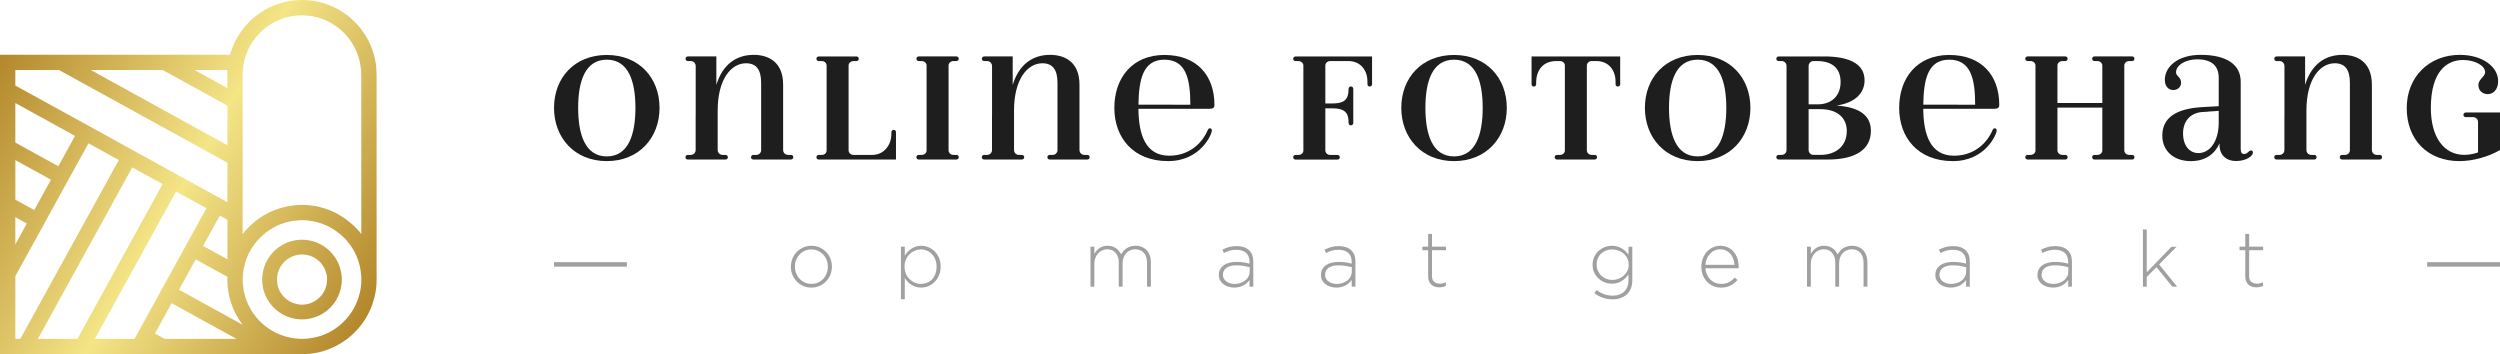 <?xml version="1.0" encoding="UTF-8"?><svg id="Laag_1" xmlns="http://www.w3.org/2000/svg" xmlns:xlink="http://www.w3.org/1999/xlink" viewBox="0 0 1725.84 244.51"><defs><style>.cls-1{fill:url(#Naamloos_verloop_177);}.cls-1,.cls-2,.cls-3{stroke-width:0px;}.cls-2{fill:#1e1e1e;}.cls-3{fill:#a0a0a0;}</style><linearGradient id="Naamloos_verloop_177" x1="-8.79" y1="53.02" x2="259.38" y2="207.84" gradientUnits="userSpaceOnUse"><stop offset="0" stop-color="#b3872b"/><stop offset=".5" stop-color="#f4e587"/><stop offset="1" stop-color="#b3872b"/></linearGradient></defs><path class="cls-2" d="m455.3,74.45c0,20.63-14.15,36.77-36.42,36.77s-36.42-16.14-36.42-36.77,14.07-36.51,36.42-36.51,36.42,15.88,36.42,36.51Zm-16.64,0c0-18.15-4.73-33.25-19.77-33.25s-19.77,15.11-19.77,33.25,4.73,33.52,19.77,33.52,19.77-15.38,19.77-33.52Z"/><path class="cls-2" d="m547.65,108.5c0,.95-.68,1.63-1.63,1.63h-25.93c-.95,0-1.64-.69-1.64-1.56,0-.95.69-1.63,1.64-1.63h1.96c1.88,0,3.14-1.29,3.39-2.8v-46.98c0-8.97-3.27-13.48-10.4-13.48-10.42,0-19.6,11.12-19.6,32.64v27.26c0,1.74,1.33,3.36,3.44,3.36h1.96c.95,0,1.63.69,1.63,1.63,0,.87-.69,1.56-1.63,1.56h-26.01c-.95,0-1.64-.69-1.64-1.56,0-.95.69-1.63,1.64-1.63h1.96c2.11,0,3.44-1.63,3.44-3.36v-24.29h.03v-33.7c0-1.89-1.49-3.44-3.44-3.44h-1.96c-.95,0-1.63-.69-1.63-1.56,0-.95.68-1.63,1.63-1.63h19.66v19.64c4.35-14.22,13.85-20.73,25.79-20.73,9.77,0,20.31,4.55,20.31,20.6v45.11c0,1.74,1.33,3.36,3.44,3.36h1.96c.95,0,1.63.68,1.63,1.55Z"/><path class="cls-2" d="m618.53,91.28v18.86h-53.29c-.95,0-1.64-.68-1.64-1.63,0-.87.69-1.56,1.64-1.56h1.96c2.03,0,3.44-1.39,3.44-3.05v-58.7c0-1.58-1.41-3.05-3.44-3.05h-1.96c-.95,0-1.64-.69-1.64-1.56,0-.95.69-1.63,1.64-1.63h25.98c.95,0,1.64.69,1.64,1.63,0,.87-.69,1.56-1.64,1.56h-1.96c-2.03,0-3.44,1.47-3.44,3.05v58.62c0,1.66,1.41,3.13,3.44,3.13h12.79c8.62,0,13.29-7.38,13.29-14.21v-1.46c0-.95.69-1.64,1.64-1.64.87,0,1.56.68,1.56,1.63Z"/><path class="cls-2" d="m661.87,108.5c0,.95-.69,1.63-1.64,1.63h-25.98c-.95,0-1.64-.68-1.64-1.63,0-.87.69-1.56,1.64-1.56h1.96c2.03,0,3.44-1.39,3.44-3.05v-58.7c0-1.58-1.41-3.05-3.44-3.05h-1.96c-.95,0-1.64-.69-1.64-1.56,0-.95.69-1.63,1.64-1.63h25.98c.95,0,1.64.69,1.64,1.63,0,.87-.69,1.56-1.64,1.56h-1.96c-2.03,0-3.44,1.47-3.44,3.05v58.62c0,1.66,1.41,3.13,3.44,3.13h1.96c.95,0,1.64.68,1.64,1.56Z"/><path class="cls-2" d="m752.23,108.5c0,.95-.69,1.63-1.63,1.63h-25.93c-.95,0-1.63-.69-1.63-1.56,0-.95.69-1.63,1.63-1.63h1.96c1.88,0,3.14-1.29,3.39-2.8v-46.98c0-8.97-3.27-13.48-10.4-13.48-10.42,0-19.6,11.12-19.6,32.64v27.26c0,1.74,1.33,3.36,3.44,3.36h1.96c.95,0,1.63.69,1.63,1.63,0,.87-.68,1.56-1.63,1.56h-26.01c-.95,0-1.64-.69-1.64-1.56,0-.95.69-1.63,1.64-1.63h1.96c2.11,0,3.44-1.63,3.44-3.36v-24.29h.03v-33.7c0-1.89-1.49-3.44-3.44-3.44h-1.96c-.95,0-1.63-.69-1.63-1.56,0-.95.68-1.63,1.63-1.63h19.66v19.64c4.35-14.22,13.85-20.73,25.79-20.73,9.77,0,20.31,4.55,20.31,20.6v45.11c0,1.74,1.33,3.36,3.44,3.36h1.96c.95,0,1.63.68,1.63,1.55Z"/><path class="cls-2" d="m834.86,75.1h-48.95c.11,17.85,4.9,32.39,21.22,32.39s24.23-11.82,26.5-17.45c.5-1.19,1.03-1.45,1.64-1.45,1.03,0,1.32.76,1.32,1.51,0,2.54-7.74,21.12-30.24,21.12-24.03,0-37.08-16.14-37.08-36.77s12.38-36.51,34.55-36.51,34.55,13.87,34.55,34.5c0,2.12-1.13,2.65-3.51,2.65Zm-13.13-2.8c0-18.03-3.05-31.1-17.91-31.1s-17.64,13.89-17.9,31.03l35.81.07Z"/><path class="cls-2" d="m947.19,38.95v19.16c0,.95-.68,1.64-1.63,1.64-.87,0-1.56-.69-1.56-1.64v-1.8c0-7.45-4.43-14.16-13.29-14.16h-12.34c-2.03,0-3.44,1.47-3.44,3.05v26.23h5c8.13,0,11.01-2.9,11.01-9.64v-.48c0-.87.76-1.64,1.64-1.64s1.64.76,1.64,1.64v23.6c0,.87-.76,1.64-1.64,1.64s-1.64-.69-1.64-1.87v-.51c0-6.32-2.72-9.38-11.01-9.38h-5v29.05c0,1.66,1.41,3.13,3.44,3.13h4.92c.95,0,1.63.69,1.63,1.63,0,.87-.69,1.56-1.63,1.56h-28.93c-.95,0-1.64-.68-1.64-1.63,0-.87.69-1.56,1.64-1.56h1.96c2.03,0,3.44-1.39,3.44-3.05v-58.7c0-1.58-1.41-3.05-3.44-3.05h-1.96c-.95,0-1.64-.69-1.64-1.56,0-.95.69-1.63,1.64-1.63h52.83Z"/><path class="cls-2" d="m1040.2,74.45c0,20.63-14.15,36.77-36.42,36.77s-36.42-16.14-36.42-36.77,14.07-36.51,36.42-36.51,36.42,15.88,36.42,36.51Zm-16.64,0c0-18.15-4.73-33.25-19.78-33.25s-19.77,15.11-19.77,33.25,4.73,33.52,19.77,33.52,19.78-15.38,19.78-33.52Z"/><path class="cls-2" d="m1118.47,58.11c0,.95-.68,1.64-1.63,1.64-.87,0-1.56-.69-1.56-1.64v-1.8c0-7.45-4.43-14.16-13.29-14.16h-3.09c-2.03,0-3.44,1.47-3.44,3.05v58.62c0,1.66,1.41,3.13,3.44,3.13h1.96c.95,0,1.63.68,1.63,1.56,0,.95-.69,1.63-1.63,1.63h-25.98c-.95,0-1.63-.68-1.63-1.63,0-.87.69-1.56,1.63-1.56h1.96c2.03,0,3.44-1.39,3.44-3.05v-58.7c0-1.58-1.41-3.05-3.44-3.05h-2.49c-9.16,0-13.88,6.41-13.88,14.76v1.21c0,.95-.69,1.64-1.63,1.64-.87,0-1.56-.69-1.56-1.64v-19.16h61.19v19.16Z"/><path class="cls-2" d="m1208.37,74.45c0,20.63-14.15,36.77-36.42,36.77s-36.42-16.14-36.42-36.77,14.07-36.51,36.42-36.51,36.42,15.88,36.42,36.51Zm-16.64,0c0-18.15-4.73-33.25-19.78-33.25s-19.77,15.11-19.77,33.25,4.73,33.52,19.77,33.52,19.78-15.38,19.78-33.52Z"/><path class="cls-2" d="m1291.55,90.29c0,12.93-10.62,19.84-29.73,19.84h-33.92c-.95,0-1.64-.69-1.64-1.63,0-.87.69-1.56,1.64-1.56h1.96c2.11,0,3.44-1.63,3.44-3.36v-58.07c0-1.74-1.33-3.36-3.44-3.36h-1.96c-.95,0-1.64-.69-1.64-1.56,0-.95.69-1.63,1.64-1.63h31.52c15.14,0,27.76,4.05,27.76,16.43,0,8.52-6.02,15.47-19.32,17.48,14.89,1.04,23.68,6.2,23.68,17.43Zm-42.99-18.27h6.47c8.64,0,15.6-5.26,15.6-15.38,0-8.48-4.66-14.41-16.06-14.49h-2.72c-1.95,0-3.29,1.71-3.29,3.36v26.51Zm26.35,18.5c0-9.45-6.86-15.16-18.19-15.16h-8.17v28.21c0,1.74,1.33,3.36,3.44,3.36h4.72c11.02,0,18.19-6.42,18.19-16.42Z"/><path class="cls-2" d="m1376.65,75.1h-48.95c.11,17.85,4.9,32.39,21.22,32.39s24.23-11.82,26.5-17.45c.5-1.19,1.03-1.45,1.64-1.45,1.03,0,1.32.76,1.32,1.51,0,2.54-7.74,21.12-30.24,21.12-24.03,0-37.08-16.14-37.08-36.77s12.38-36.51,34.55-36.51,34.55,13.87,34.55,34.5c0,2.12-1.13,2.65-3.51,2.65Zm-13.13-2.8c0-18.03-3.05-31.1-17.91-31.1s-17.64,13.89-17.9,31.03l35.81.07Z"/><path class="cls-2" d="m1473.51,108.5c0,.95-.68,1.63-1.63,1.63h-25.98c-.95,0-1.63-.68-1.63-1.63,0-.87.69-1.56,1.63-1.56h1.96c2.03,0,3.44-1.39,3.44-3.05v-29.59h-30.97v29.51c0,1.66,1.41,3.13,3.44,3.13h1.96c.95,0,1.64.68,1.64,1.56,0,.95-.69,1.63-1.64,1.63h-25.98c-.95,0-1.64-.68-1.64-1.63,0-.87.69-1.56,1.64-1.56h1.96c2.03,0,3.44-1.39,3.44-3.05v-58.7c0-1.58-1.41-3.05-3.44-3.05h-1.96c-.95,0-1.64-.69-1.64-1.56,0-.95.69-1.63,1.64-1.63h25.98c.95,0,1.64.69,1.64,1.63,0,.87-.69,1.56-1.64,1.56h-1.96c-2.03,0-3.44,1.47-3.44,3.05v25.92h30.97v-25.92c0-1.58-1.41-3.05-3.44-3.05h-1.96c-.95,0-1.63-.69-1.63-1.56,0-.95.69-1.63,1.63-1.63h25.98c.95,0,1.63.69,1.63,1.63,0,.87-.68,1.56-1.63,1.56h-1.96c-2.03,0-3.44,1.47-3.44,3.05v58.62c0,1.66,1.41,3.13,3.44,3.13h1.96c.95,0,1.63.69,1.63,1.56Z"/><path class="cls-2" d="m1555.28,105.34c0,2.23-4.43,5.81-11.55,5.81s-11.52-4.25-11.52-11.22v-.95c-3.21,7.14-9.48,12.25-19.86,12.25-11.88,0-19.64-7.23-19.64-17.55,0-12.18,9.09-18.49,26.8-19.69l12.15-.69v-19.56c0-7.78-4.3-12.78-14.85-12.78-7.62,0-14.62,3.73-14.62,9.02,0,2.75,3.5,3.05,3.5,7.2,0,3.1-2.67,4.97-5.36,4.97-2.88,0-5.87-2.09-5.87-7.03,0-9.13,9.02-17.26,24.71-17.26,17.74,0,27.67,6.59,27.67,18.49v46.52c0,2.6.93,3.45,2.35,3.45,1.25,0,2.23-.73,3.15-1.67.45-.32,1.06-.82,1.7-.82.76,0,1.25.61,1.25,1.51Zm-23.62-20.58v-8.25l-11.52.83c-8.33.67-13.1,6.54-13.1,14.73,0,8.96,4.89,13.61,10.51,13.61,8.4,0,14.11-8.66,14.11-20.93Z"/><path class="cls-2" d="m1644.42,108.5c0,.95-.69,1.63-1.63,1.63h-25.93c-.95,0-1.63-.69-1.63-1.56,0-.95.69-1.63,1.63-1.63h1.96c1.88,0,3.14-1.29,3.39-2.8v-46.98c0-8.97-3.27-13.48-10.4-13.48-10.42,0-19.6,11.12-19.6,32.64v27.26c0,1.74,1.33,3.36,3.44,3.36h1.96c.95,0,1.63.69,1.63,1.63,0,.87-.68,1.56-1.63,1.56h-26.01c-.95,0-1.64-.69-1.64-1.56,0-.95.69-1.63,1.64-1.63h1.96c2.11,0,3.44-1.63,3.44-3.36v-24.29h.03v-33.7c0-1.89-1.49-3.44-3.44-3.44h-1.96c-.95,0-1.63-.69-1.63-1.56,0-.95.69-1.63,1.63-1.63h19.66v19.64c4.35-14.22,13.85-20.73,25.79-20.73,9.77,0,20.31,4.55,20.31,20.6v45.11c0,1.74,1.33,3.36,3.44,3.36h1.96c.95,0,1.63.68,1.63,1.55Z"/><path class="cls-2" d="m1698.02,111.23c-22.38,0-36.57-14.99-36.57-36.63s15.54-36.73,36.66-36.73c15.41,0,26.45,8.09,26.45,18.11,0,6.29-3.71,9.01-7.23,9.01-3.26,0-6.4-2.25-6.4-6.17,0-4.38,4.62-5.73,4.62-8.99,0-4.54-6.99-8.41-15.27-8.41-10.75,0-22.18,7.35-22.18,33.17,0,20.17,9.09,32.31,23.04,32.31,3.11,0,6.37-.53,9.53-1.68v-21c0-1.74-1.33-3.36-3.44-3.36h-5.01c-.95,0-1.64-.69-1.64-1.56,0-.95.69-1.64,1.64-1.64h23.63v25.93c-8.12,4.7-18.8,7.62-27.82,7.62Z"/><path class="cls-3" d="m573.26,189.61c-.7,1.73-1.69,3.26-2.97,4.6-1.28,1.33-2.78,2.39-4.52,3.16-1.73.77-3.62,1.16-5.68,1.16s-3.94-.39-5.65-1.16c-1.71-.77-3.2-1.81-4.46-3.11-1.26-1.3-2.24-2.81-2.95-4.54-.7-1.73-1.05-3.57-1.05-5.51v-.11c0-1.95.35-3.79,1.05-5.51.7-1.73,1.69-3.26,2.97-4.6,1.28-1.33,2.78-2.39,4.51-3.16,1.73-.77,3.62-1.16,5.68-1.16s3.94.39,5.65,1.16c1.71.78,3.2,1.81,4.46,3.11,1.26,1.3,2.24,2.81,2.95,4.54.7,1.73,1.05,3.57,1.05,5.51v.11c0,1.95-.35,3.79-1.05,5.52Zm-1.76-5.52c0-1.65-.29-3.2-.87-4.66s-1.39-2.72-2.42-3.79c-1.03-1.08-2.25-1.92-3.64-2.53-1.4-.61-2.89-.92-4.48-.92s-3.14.31-4.54.94c-1.39.63-2.59,1.47-3.59,2.53s-1.77,2.31-2.34,3.74c-.56,1.43-.84,2.96-.84,4.57v.11c0,1.65.29,3.2.87,4.66s1.38,2.72,2.42,3.79c1.03,1.08,2.25,1.92,3.64,2.53,1.39.61,2.89.92,4.48.92s3.14-.31,4.54-.94c1.39-.63,2.59-1.47,3.59-2.53s1.77-2.31,2.34-3.74c.56-1.44.84-2.96.84-4.58v-.11Z"/><path class="cls-3" d="m648.2,190.12c-.78,1.78-1.79,3.3-3.06,4.54-1.26,1.24-2.69,2.2-4.3,2.87-1.6.67-3.24,1-4.89,1-1.37,0-2.63-.18-3.78-.54-1.15-.36-2.19-.85-3.11-1.46-.92-.61-1.75-1.32-2.49-2.11-.74-.79-1.4-1.62-1.97-2.49v14.6h-2.65v-36.23h2.65v6.16c.58-.9,1.24-1.77,2-2.59.76-.83,1.59-1.55,2.51-2.16.92-.61,1.95-1.11,3.08-1.49,1.14-.38,2.39-.57,3.76-.57,1.66,0,3.29.32,4.89.97,1.6.65,3.04,1.59,4.3,2.81,1.26,1.23,2.28,2.73,3.06,4.51.77,1.78,1.16,3.79,1.16,6.03v.11c0,2.24-.39,4.25-1.16,6.03Zm-1.65-6.03c0-1.8-.29-3.44-.87-4.92-.58-1.48-1.36-2.73-2.36-3.76-.99-1.03-2.15-1.82-3.47-2.38-1.32-.56-2.7-.84-4.15-.84s-2.85.29-4.2.87c-1.35.58-2.56,1.39-3.6,2.43-1.05,1.05-1.89,2.29-2.52,3.73-.63,1.44-.95,3.05-.95,4.81v.11c0,1.77.32,3.38.95,4.84.63,1.46,1.47,2.7,2.52,3.73,1.05,1.03,2.25,1.83,3.6,2.41,1.35.58,2.75.87,4.2.87s2.93-.27,4.25-.81c1.32-.54,2.47-1.32,3.44-2.33.98-1.01,1.74-2.24,2.3-3.7s.84-3.11.84-4.95v-.11Z"/><path class="cls-3" d="m791.84,197.88v-16.38c0-2.99-.72-5.31-2.16-6.95s-3.44-2.46-6-2.46c-1.15,0-2.26.22-3.33.65s-1.99,1.06-2.78,1.89c-.79.83-1.42,1.85-1.89,3.05-.47,1.21-.7,2.59-.7,4.14v16.06h-2.65v-16.55c0-2.88-.72-5.14-2.16-6.79s-3.41-2.46-5.89-2.46c-1.23,0-2.38.25-3.46.76-1.08.5-2.02,1.21-2.81,2.11-.79.9-1.42,1.95-1.87,3.14-.45,1.19-.68,2.49-.68,3.89v15.9h-2.65v-27.58h2.65v4.92c.43-.72.93-1.41,1.49-2.08.56-.67,1.2-1.26,1.92-1.78s1.56-.94,2.51-1.24c.96-.31,2.05-.46,3.27-.46s2.28.16,3.27.49c.99.32,1.87.76,2.62,1.3s1.41,1.17,1.97,1.89c.56.72,1.04,1.48,1.43,2.27.43-.76.96-1.5,1.57-2.22.61-.72,1.32-1.36,2.14-1.92.81-.56,1.73-1,2.76-1.33s2.19-.49,3.49-.49c1.62,0,3.09.28,4.41.84,1.32.56,2.43,1.33,3.35,2.33.92.99,1.62,2.2,2.11,3.62.49,1.42.73,3,.73,4.73v16.71h-2.65Z"/><path class="cls-3" d="m862.61,197.88v-4.6c-.47.65-1.04,1.29-1.7,1.92-.67.63-1.43,1.19-2.3,1.68-.87.49-1.85.88-2.95,1.19s-2.3.46-3.6.46-2.58-.18-3.84-.54c-1.26-.36-2.4-.9-3.41-1.62-1.01-.72-1.83-1.62-2.46-2.7-.63-1.08-.95-2.34-.95-3.78v-.11c0-1.44.3-2.72.89-3.84s1.42-2.05,2.46-2.81c1.04-.76,2.31-1.33,3.78-1.73,1.48-.4,3.12-.59,4.92-.59,1.95,0,3.62.11,5.03.32,1.41.22,2.78.5,4.11.87v-1.18c0-2.8-.8-4.89-2.41-6.29-1.6-1.4-3.83-2.1-6.68-2.1-1.69,0-3.24.21-4.65.62-1.41.42-2.74.95-4,1.6l-.97-2.33c1.51-.74,3.04-1.33,4.6-1.77,1.55-.44,3.28-.66,5.19-.66,3.57,0,6.38.9,8.44,2.7s3.08,4.51,3.08,8.11v17.19h-2.6Zm.05-13.47c-1.15-.29-2.51-.57-4.05-.83-1.55-.27-3.32-.4-5.3-.4-2.92,0-5.16.58-6.73,1.75-1.57,1.17-2.35,2.72-2.35,4.66v.11c0,1,.22,1.89.65,2.67.43.77,1.02,1.43,1.76,1.97.74.54,1.59.95,2.57,1.24.97.29,1.98.43,3.03.43,1.41,0,2.74-.21,4-.62,1.26-.41,2.37-.99,3.33-1.72.95-.74,1.71-1.62,2.27-2.67.56-1.04.84-2.19.84-3.45v-3.12Z"/><path class="cls-3" d="m933.12,197.88v-4.6c-.47.65-1.04,1.29-1.7,1.92-.67.63-1.43,1.19-2.3,1.68-.87.49-1.85.88-2.95,1.19s-2.3.46-3.6.46-2.58-.18-3.84-.54c-1.26-.36-2.4-.9-3.41-1.62-1.01-.72-1.83-1.62-2.46-2.7-.63-1.08-.95-2.34-.95-3.78v-.11c0-1.44.3-2.72.89-3.84s1.42-2.05,2.46-2.81c1.04-.76,2.31-1.33,3.78-1.73,1.48-.4,3.12-.59,4.92-.59,1.95,0,3.62.11,5.03.32,1.41.22,2.78.5,4.11.87v-1.18c0-2.8-.8-4.89-2.41-6.29-1.6-1.4-3.83-2.1-6.68-2.1-1.69,0-3.24.21-4.65.62-1.41.42-2.74.95-4,1.6l-.97-2.33c1.51-.74,3.04-1.33,4.6-1.77,1.55-.44,3.28-.66,5.19-.66,3.57,0,6.38.9,8.44,2.7s3.08,4.51,3.08,8.11v17.19h-2.6Zm.05-13.47c-1.15-.29-2.51-.57-4.05-.83-1.55-.27-3.32-.4-5.3-.4-2.92,0-5.16.58-6.73,1.75-1.57,1.17-2.35,2.72-2.35,4.66v.11c0,1,.22,1.89.65,2.67.43.77,1.02,1.43,1.76,1.97.74.54,1.59.95,2.57,1.24.97.29,1.98.43,3.03.43,1.41,0,2.74-.21,4-.62,1.26-.41,2.37-.99,3.33-1.72.95-.74,1.71-1.62,2.27-2.67.56-1.04.84-2.19.84-3.45v-3.12Z"/><path class="cls-3" d="m995.98,198.12c-.7.16-1.49.24-2.35.24-1.08,0-2.09-.14-3.03-.43s-1.76-.75-2.46-1.38c-.7-.63-1.25-1.42-1.65-2.38-.4-.95-.59-2.08-.59-3.38v-18.06h-4v-2.43h4v-8.81h2.65v8.81h9.68v2.43h-9.68v17.75c0,1.98.51,3.36,1.54,4.15,1.03.79,2.35,1.19,3.97,1.19.68,0,1.33-.07,1.95-.2.61-.14,1.32-.38,2.11-.71v2.49c-.72.32-1.43.57-2.14.73Z"/><path class="cls-3" d="m1125.85,199.18c-.67,1.62-1.61,2.98-2.82,4.08-1.21,1.1-2.65,1.94-4.31,2.51-1.66.58-3.47.87-5.42.87-4.66,0-8.89-1.42-12.68-4.27l1.57-2.16c3.36,2.59,7.08,3.89,11.17,3.89,1.59,0,3.04-.22,4.36-.67,1.32-.45,2.46-1.12,3.42-2.01.96-.9,1.71-2.01,2.25-3.33.54-1.33.81-2.87.81-4.64v-4c-.61.86-1.3,1.68-2.05,2.43s-1.6,1.43-2.54,2.03-1.98,1.06-3.14,1.41c-1.15.34-2.42.51-3.79.51-1.66,0-3.28-.31-4.87-.92-1.59-.61-3-1.49-4.24-2.62-1.24-1.13-2.24-2.5-3-4.08-.76-1.59-1.14-3.37-1.14-5.35v-.11c0-1.98.38-3.79,1.14-5.41s1.76-3,3-4.14c1.24-1.13,2.66-2.01,4.24-2.62,1.59-.61,3.21-.92,4.87-.92,1.37,0,2.64.17,3.81.51,1.17.34,2.22.79,3.16,1.35.94.56,1.78,1.22,2.54,1.97s1.42,1.53,2,2.33v-5.52h2.65v23.3c0,2.09-.33,3.95-1,5.57Zm-1.48-16.49c0-1.59-.33-3.03-.98-4.33-.65-1.3-1.51-2.41-2.58-3.33-1.07-.92-2.29-1.62-3.66-2.11-1.37-.49-2.78-.73-4.23-.73s-2.82.24-4.12.73c-1.3.49-2.44,1.18-3.42,2.08-.98.9-1.74,1.99-2.3,3.27-.56,1.28-.84,2.73-.84,4.35v.11c0,1.55.29,2.97.87,4.27s1.36,2.41,2.33,3.33c.97.92,2.11,1.64,3.42,2.16,1.3.52,2.66.78,4.07.78s2.85-.25,4.23-.76c1.37-.5,2.59-1.22,3.66-2.14,1.07-.92,1.92-2.02,2.58-3.3.65-1.28.98-2.71.98-4.3v-.11Z"/><path class="cls-3" d="m1178.44,189.75c.65,1.33,1.46,2.46,2.44,3.39.98.93,2.09,1.64,3.33,2.13s2.56.73,3.93.73c2.17,0,4-.41,5.5-1.24,1.5-.83,2.83-1.86,3.99-3.08l1.84,1.62c-1.41,1.51-3,2.77-4.79,3.76-1.79.99-4,1.49-6.64,1.49-1.81,0-3.53-.34-5.17-1.03-1.64-.68-3.09-1.66-4.34-2.92-1.25-1.26-2.23-2.78-2.95-4.54-.72-1.77-1.08-3.73-1.08-5.89v-.11c0-1.98.33-3.85,1-5.6.67-1.75,1.59-3.27,2.76-4.57,1.17-1.3,2.55-2.33,4.14-3.08,1.59-.76,3.32-1.14,5.19-1.14s3.7.37,5.25,1.11c1.55.74,2.87,1.76,3.97,3.05,1.1,1.3,1.95,2.82,2.54,4.57.59,1.75.89,3.65.89,5.7v.59c0,.11-.02.27-.05.49h-22.87c.11,1.72.49,3.25,1.14,4.57Zm18.97-6.95c-.11-1.41-.39-2.75-.84-4.03-.45-1.28-1.08-2.41-1.9-3.41-.81-.99-1.82-1.78-3.01-2.38s-2.58-.89-4.17-.89c-1.37,0-2.66.27-3.85.81-1.19.54-2.23,1.29-3.12,2.24-.89.96-1.62,2.09-2.2,3.41-.58,1.32-.92,2.73-1.03,4.24h20.11Z"/><path class="cls-3" d="m1286.47,197.88v-16.38c0-2.99-.72-5.31-2.16-6.95s-3.44-2.46-6-2.46c-1.15,0-2.26.22-3.33.65s-1.99,1.06-2.78,1.89c-.79.83-1.42,1.85-1.89,3.05-.47,1.21-.7,2.59-.7,4.14v16.06h-2.65v-16.55c0-2.88-.72-5.14-2.16-6.79s-3.41-2.46-5.89-2.46c-1.23,0-2.38.25-3.46.76-1.08.5-2.02,1.21-2.81,2.11-.79.9-1.42,1.95-1.87,3.14-.45,1.19-.68,2.49-.68,3.89v15.9h-2.65v-27.58h2.65v4.92c.43-.72.93-1.41,1.49-2.08.56-.67,1.2-1.26,1.92-1.78s1.56-.94,2.51-1.24c.96-.31,2.05-.46,3.27-.46s2.28.16,3.27.49c.99.32,1.87.76,2.62,1.3s1.41,1.17,1.97,1.89c.56.72,1.04,1.48,1.43,2.27.43-.76.96-1.5,1.57-2.22.61-.72,1.32-1.36,2.14-1.92.81-.56,1.73-1,2.76-1.33s2.19-.49,3.49-.49c1.62,0,3.09.28,4.41.84,1.32.56,2.43,1.33,3.35,2.33.92.99,1.62,2.2,2.11,3.62.49,1.42.73,3,.73,4.73v16.71h-2.65Z"/><path class="cls-3" d="m1357.25,197.88v-4.6c-.47.65-1.04,1.29-1.7,1.92-.67.63-1.43,1.19-2.3,1.68-.87.49-1.85.88-2.95,1.19s-2.3.46-3.6.46-2.58-.18-3.84-.54c-1.26-.36-2.4-.9-3.41-1.62-1.01-.72-1.83-1.62-2.46-2.7-.63-1.08-.95-2.34-.95-3.78v-.11c0-1.44.3-2.72.89-3.84s1.42-2.05,2.46-2.81c1.04-.76,2.31-1.33,3.78-1.73,1.48-.4,3.12-.59,4.92-.59,1.95,0,3.62.11,5.03.32,1.41.22,2.78.5,4.11.87v-1.18c0-2.8-.8-4.89-2.41-6.29-1.6-1.4-3.83-2.1-6.68-2.1-1.69,0-3.24.21-4.65.62-1.41.42-2.74.95-4,1.6l-.97-2.33c1.51-.74,3.04-1.33,4.6-1.77,1.55-.44,3.28-.66,5.19-.66,3.57,0,6.38.9,8.44,2.7s3.08,4.51,3.08,8.11v17.19h-2.6Zm.05-13.47c-1.15-.29-2.51-.57-4.05-.83-1.55-.27-3.32-.4-5.3-.4-2.92,0-5.16.58-6.73,1.75-1.57,1.17-2.35,2.72-2.35,4.66v.11c0,1,.22,1.89.65,2.67.43.77,1.02,1.43,1.76,1.97.74.54,1.59.95,2.57,1.24.97.29,1.98.43,3.03.43,1.41,0,2.74-.21,4-.62,1.26-.41,2.37-.99,3.33-1.72.95-.74,1.71-1.62,2.27-2.67.56-1.04.84-2.19.84-3.45v-3.12Z"/><path class="cls-3" d="m1427.75,197.88v-4.6c-.47.65-1.04,1.29-1.7,1.92-.67.63-1.43,1.19-2.3,1.68-.87.49-1.85.88-2.95,1.19s-2.3.46-3.6.46-2.58-.18-3.84-.54c-1.26-.36-2.4-.9-3.41-1.62-1.01-.72-1.83-1.62-2.46-2.7-.63-1.08-.95-2.34-.95-3.78v-.11c0-1.44.3-2.72.89-3.84s1.42-2.05,2.46-2.81c1.04-.76,2.31-1.33,3.78-1.73,1.48-.4,3.12-.59,4.92-.59,1.95,0,3.62.11,5.03.32,1.41.22,2.78.5,4.11.87v-1.18c0-2.8-.8-4.89-2.41-6.29-1.6-1.4-3.83-2.1-6.68-2.1-1.69,0-3.24.21-4.65.62-1.41.42-2.74.95-4,1.6l-.97-2.33c1.51-.74,3.04-1.33,4.6-1.77,1.55-.44,3.28-.66,5.19-.66,3.57,0,6.38.9,8.44,2.7s3.08,4.51,3.08,8.11v17.19h-2.6Zm.05-13.47c-1.15-.29-2.51-.57-4.05-.83-1.55-.27-3.32-.4-5.3-.4-2.92,0-5.16.58-6.73,1.75-1.57,1.17-2.35,2.72-2.35,4.66v.11c0,1,.22,1.89.65,2.67.43.77,1.02,1.43,1.76,1.97.74.54,1.59.95,2.57,1.24.97.29,1.98.43,3.03.43,1.41,0,2.74-.21,4-.62,1.26-.41,2.37-.99,3.33-1.72.95-.74,1.71-1.62,2.27-2.67.56-1.04.84-2.19.84-3.45v-3.12Z"/><path class="cls-3" d="m1499.61,197.88l-10.92-13.46-6.71,6.76v6.71h-2.65v-39.47h2.65v29.58l17.09-17.68h3.51l-12.06,12.22,12.44,15.36h-3.35Z"/><path class="cls-3" d="m1560.09,198.12c-.7.16-1.49.24-2.35.24-1.08,0-2.09-.14-3.03-.43s-1.76-.75-2.46-1.38c-.7-.63-1.25-1.42-1.65-2.38-.4-.95-.59-2.08-.59-3.38v-18.06h-4v-2.43h4v-8.81h2.65v8.81h9.68v2.43h-9.68v17.75c0,1.98.51,3.36,1.54,4.15,1.03.79,2.35,1.19,3.97,1.19.68,0,1.33-.07,1.95-.2.61-.14,1.32-.38,2.11-.71v2.49c-.72.32-1.43.57-2.14.73Z"/><rect class="cls-3" x="382.47" y="180.98" width="50.29" height="3.08"/><rect class="cls-3" x="1675.55" y="180.98" width="50.29" height="3.08"/><path class="cls-1" d="m259.72,46.28c-2.61-25.94-24.59-46.28-51.23-46.28-18.89,0-35.46,10.22-44.41,25.43-1.82,3.03-3.27,6.25-4.43,9.61-.28.89-.56,1.82-.84,2.75H0v206.72h208.49l5.27-.28c8.77-.89,16.89-4.01,23.79-8.77,3.17-2.1,6.02-4.62,8.58-7.37,5.46-5.83,9.56-12.92,11.8-20.81,1.07-3.5,1.73-7.18,1.96-10.96.05-1.12.09-2.19.09-3.31V51.55l-.28-5.27Zm-92.19,177.93l-43.95-24.21,8.77-15.96,2.75-4.99,21.88,12.04v.05c-.05.61-.05,1.26-.05,1.87,0,11.76,3.97,22.58,10.59,31.21Zm-10.54-45.21l-16.79-9.24,11.52-20.95,5.27,2.89v27.29Zm0-130.67v.56c-.05.89-.05,1.77-.05,2.66s0,1.77.05,2.66v6.62l-22.72-12.5h22.72Zm-44.69,0l44.69,24.59v27.34L62.7,48.33h49.59Zm-101.7,0h30.14l116.26,64.01v27.29l-.14-.09-9.28-5.09-20.95-11.52-9.28-5.13-20.95-11.52-9.24-5.09-30.23-16.66L10.59,59.06v-10.73Zm0,50.06v-27.25l41.19,22.67-11.52,20.95-29.67-16.33v-.05Zm0,12.13l24.59,13.53-11.52,20.95-13.06-7.18v-27.29Zm7.93,43.76l-7.93,14.42v-18.8l7.93,4.39Zm-7.93,79.64v-43.29l.56-1.03,16.66-30.23,5.09-9.28,11.52-20.95,5.13-9.28,11.52-20.95,20.95,11.57L14.04,233.92h-3.45Zm15.58,0l65.13-118.36,20.95,11.52-58.78,106.84h-27.29Zm39.33,0l56.03-101.7,18.43,10.12,2.52,1.4-11.52,20.95-5.13,9.28-11.52,20.95-5.13,9.24h.05l-16.38,29.76h-27.34Zm48.15,0l-6.72-3.69,11.52-20.95,44.74,24.63h-49.55Zm134.73-31.86c-1.82,8.07-6.02,15.26-11.9,20.71v.05c-2.85,2.71-6.06,4.95-9.61,6.76-4.01,2.01-8.44,3.41-13.11,3.97-1.73.28-3.5.37-5.27.37s-3.55-.09-5.27-.37c-18.75-2.38-33.64-17.54-35.46-36.48v-.05c-.19-1.35-.23-2.66-.23-4.01,0-1.96.14-3.83.42-5.69.05-.7.19-1.35.33-2.01v-.09c.23-1.12.47-2.24.79-3.31.14-.47.28-.98.42-1.45.19-.51.33-1.03.51-1.49.19-.65.47-1.26.75-1.87.51-1.26,1.12-2.43,1.73-3.59.28-.51.61-1.07.89-1.59.75-1.17,1.49-2.29,2.33-3.41,1.17-1.54,2.43-3.03,3.78-4.39,2.71-2.75,5.83-5.09,9.28-7,1.21-.7,2.47-1.31,3.78-1.87.65-.23,1.26-.51,1.87-.75,2.52-.89,5.13-1.59,7.84-2.01.33-.05.65-.09.98-.09,1.07-.19,2.1-.28,3.17-.33.37,0,.7-.05,1.07-.05h2.05c.37,0,.7.05,1.07.05,1.07.05,2.15.14,3.17.33,3.03.37,5.97,1.07,8.77,2.1,4.39,1.63,8.44,3.97,11.99,6.9.47.42.98.84,1.45,1.26.51.42.98.89,1.45,1.35.98.89,1.87,1.91,2.66,2.94,2.05,2.52,3.87,5.32,5.32,8.3.33.61.61,1.21.79,1.82.33.61.56,1.26.75,1.87.28.75.56,1.54.75,2.33.19.51.33.98.42,1.49.23.65.37,1.31.47,1.96.19.93.37,1.87.47,2.85.14.93.23,1.91.28,2.89.05.14.05.28.05.42.05.7.05,1.4.05,2.1,0,3.13-.33,6.16-1.03,9.05Zm1.07-40.49c-1.91-2.47-4.01-4.76-6.34-6.72-1.26-1.07-2.52-2.15-3.83-3.13-.65-.51-1.35-.98-2.05-1.45-.28-.23-.61-.42-.98-.65-.51-.33-1.03-.65-1.59-.98-2.47-1.49-5.13-2.8-7.93-3.83-.79-.33-1.59-.61-2.38-.84-.23-.09-.51-.19-.79-.28-1.49-.42-2.94-.84-4.48-1.17-1.73-.33-3.5-.61-5.32-.79-.75-.09-1.45-.14-2.15-.19-1.03-.05-2.1-.09-3.13-.09s-2.1.05-3.13.09c-.7.05-1.4.09-2.15.19-1.45.14-2.85.33-4.25.61-1.12.23-2.24.47-3.36.75-.93.23-1.91.51-2.85.84-.51.14-.98.33-1.45.47-.98.37-1.91.75-2.89,1.12-1.03.37-2.05.84-3.03,1.35h-.05c-2.52,1.26-4.95,2.71-7.23,4.43-1.49,1.07-2.94,2.24-4.29,3.55t-.05,0c-1.4,1.26-2.71,2.57-3.97,3.97-.79.89-1.54,1.82-2.29,2.75V51.55c0-1.07.05-2.15.14-3.22.05-.7.09-1.4.23-2.05.23-2.05.65-4.06,1.21-6.02.23-.84.51-1.68.79-2.47.93-2.57,2.05-4.99,3.45-7.28,7.18-11.94,20.25-19.92,35.13-19.92,20.81,0,37.98,15.58,40.54,35.69.28,1.73.37,3.5.37,5.27s.05,5.27.05,5.27v104.74Zm-36.83,4.25c-1.36-.22-2.75-.33-4.14-.33s-2.79.11-4.14.33c-2.24.33-4.36.92-6.38,1.76-2.97,1.21-5.68,2.97-7.99,5.09-4.69,4.25-7.88,10.08-8.72,16.64-.22,1.21-.29,2.46-.29,3.7,0,2.05.22,4.07.66,6.01,2.46,10.96,11.47,19.46,22.72,21.14,1.36.22,2.75.33,4.14.33s2.79-.11,4.14-.33c1.76-.26,3.48-.7,5.09-1.28,3.11-1.1,5.94-2.75,8.43-4.84h.04c4.84-4.1,8.25-9.82,9.34-16.31.29-1.54.44-3.11.44-4.73s-.15-3.19-.44-4.73c-1.98-11.58-11.25-20.7-22.9-22.46Zm13.14,27.55c-.1,6.24-3.54,11.66-8.59,14.57l-.03.03c-1.52.89-3.17,1.55-4.92,1.92-1.19.3-2.44.43-3.73.43-1.09,0-2.11-.1-3.14-.3-.03,0-.03-.03-.03-.03l-.56-.3v.2c-3.47-.76-6.57-2.54-8.89-5.09t-.03-.03c-2.74-2.94-4.46-6.77-4.63-11.07v-.03c-.03-.23-.03-.43-.03-.66,0-6.01,3.07-11.33,7.73-14.44,1.75-1.16,3.73-2.02,5.85-2.48,1.19-.3,2.44-.43,3.73-.43.23,0,.5,0,.73.03,1.02.03,2.05.17,3.01.4,4.33.92,8.03,3.5,10.44,7,1.98,2.81,3.14,6.21,3.14,9.91,0,.13,0,.23-.03.36Z"/></svg>